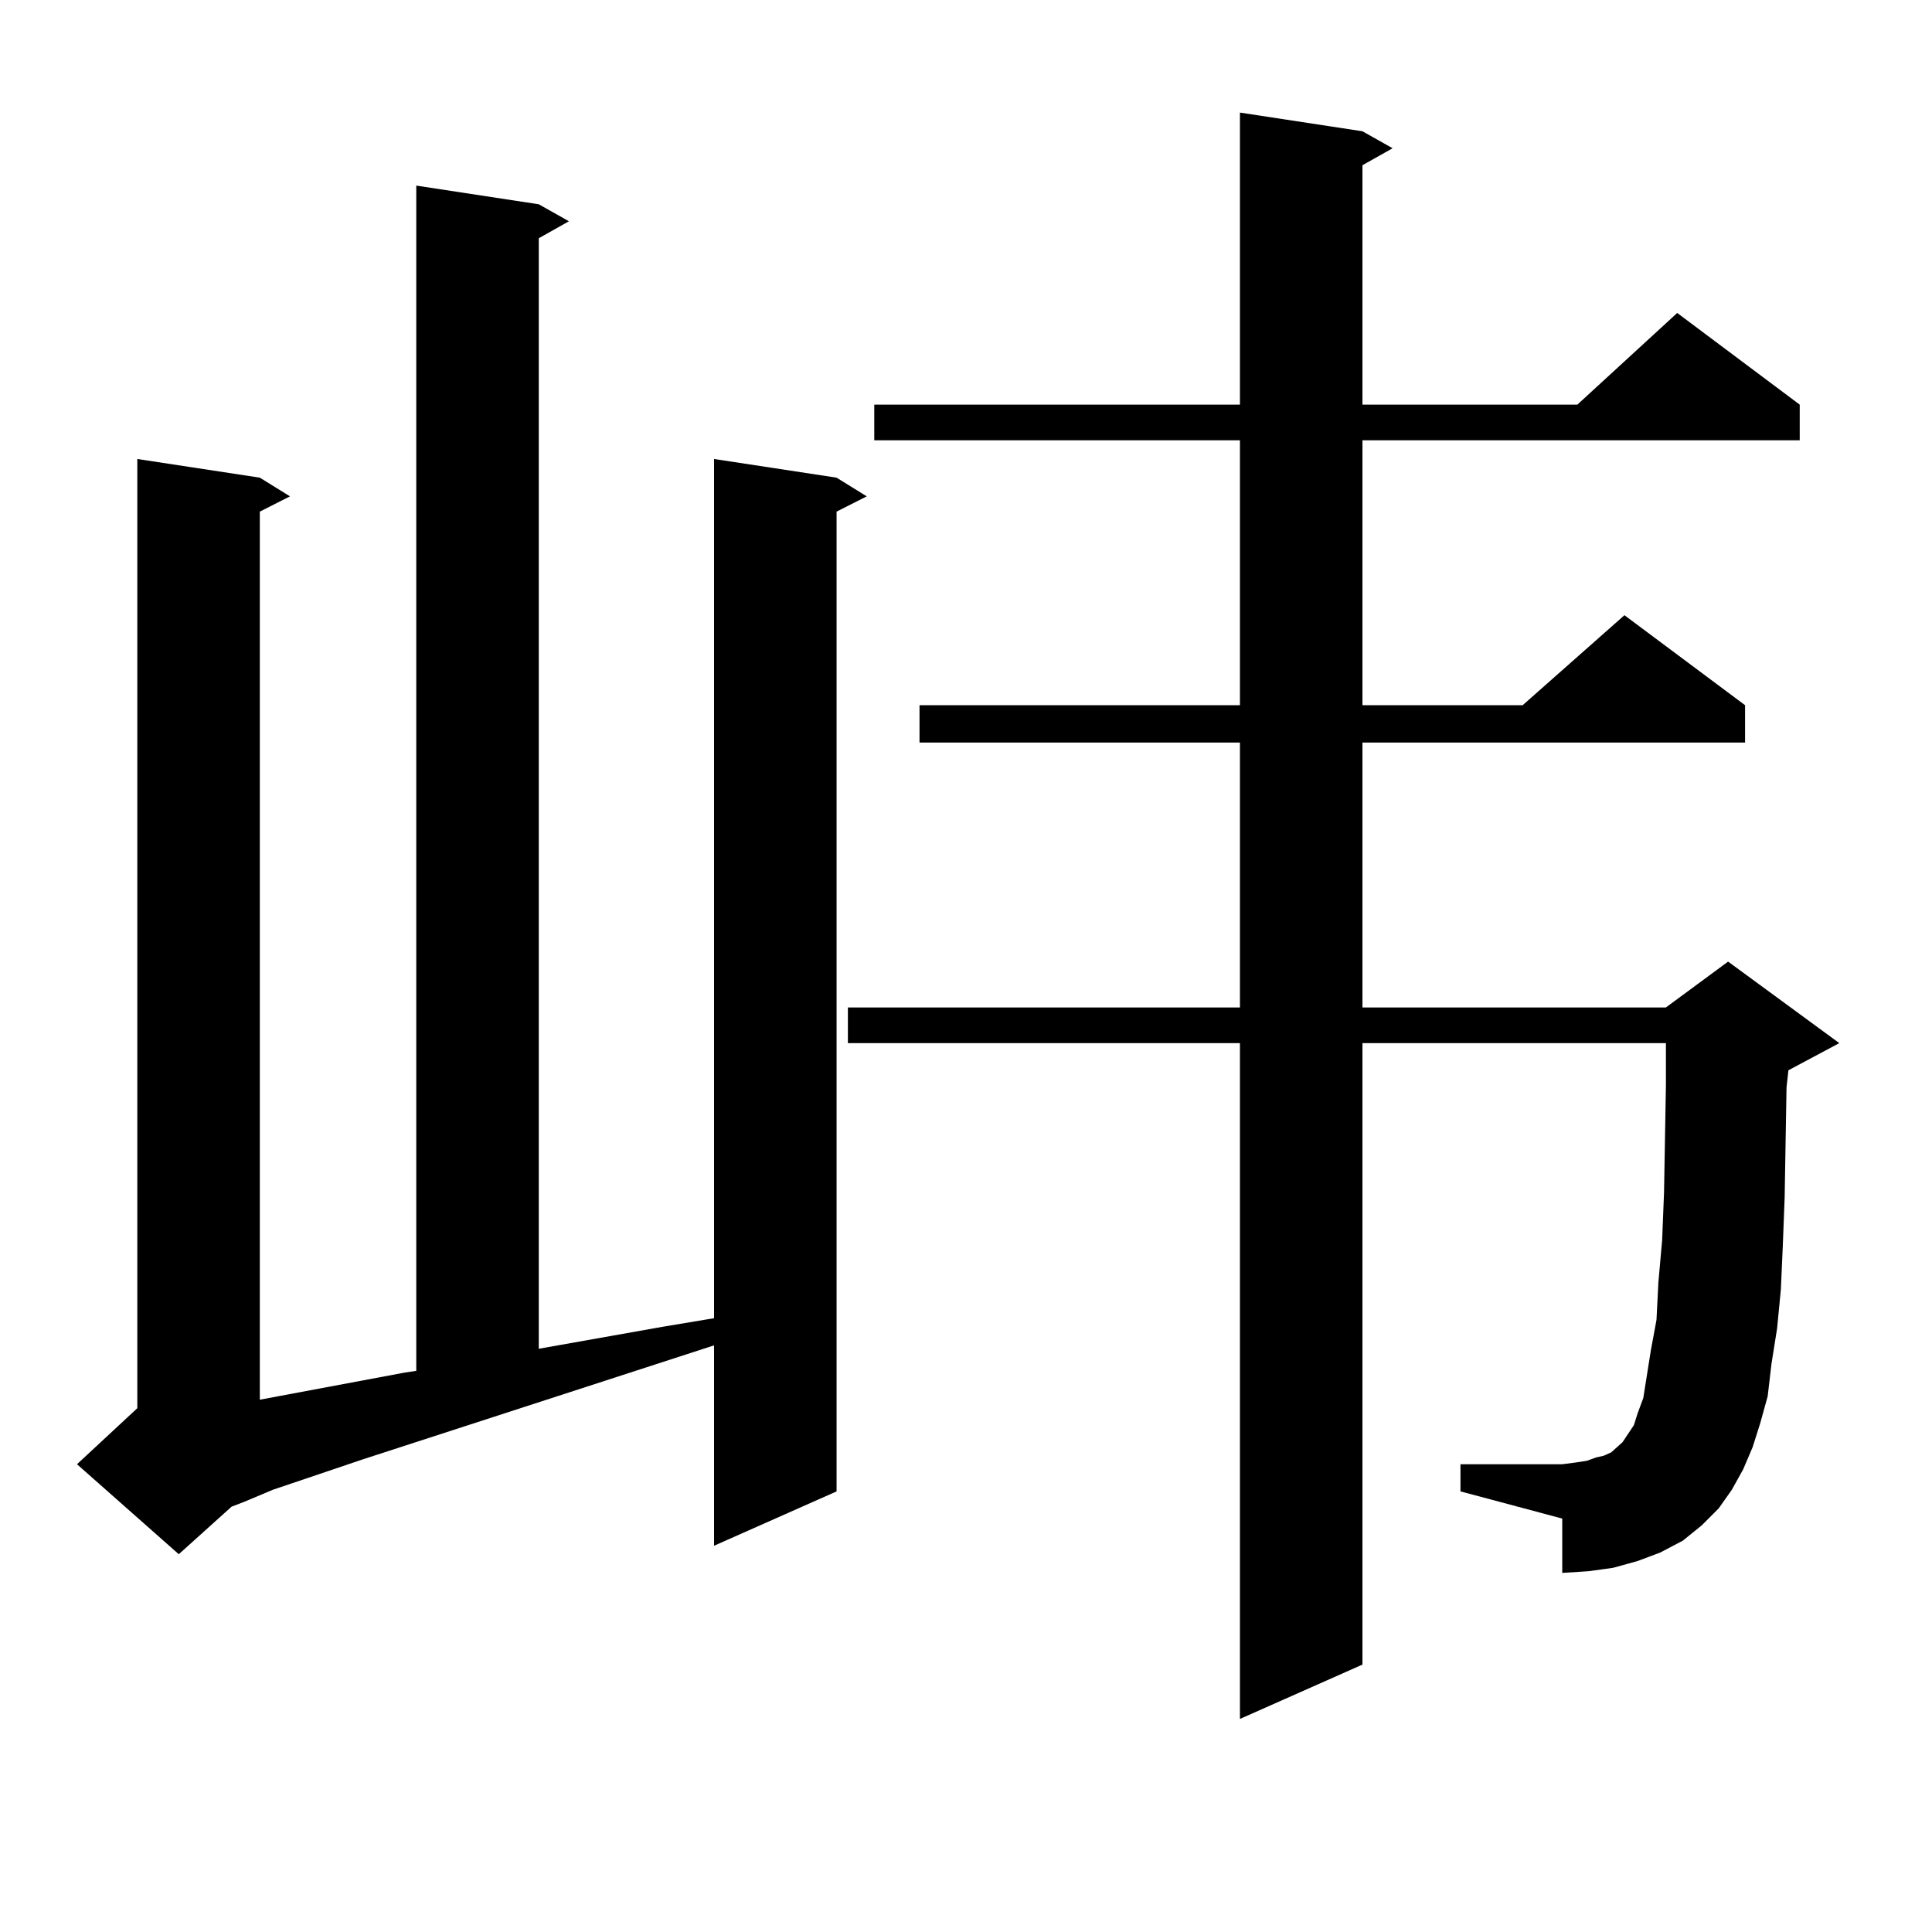 <?xml version="1.0" encoding="utf-8"?>
<!-- Generator: Adobe Illustrator 16.0.0, SVG Export Plug-In . SVG Version: 6.00 Build 0)  -->
<!DOCTYPE svg PUBLIC "-//W3C//DTD SVG 1.1//EN" "http://www.w3.org/Graphics/SVG/1.1/DTD/svg11.dtd">
<svg version="1.1" id="图层_1" xmlns="http://www.w3.org/2000/svg" xmlns:xlink="http://www.w3.org/1999/xlink" x="0px" y="0px"
	 width="1000px" height="1000px" viewBox="0 0 1000 1000" enable-background="new 0 0 1000 1000" xml:space="preserve">
<path d="M278.871,105.734l15.609,8.789l-15.609,8.789v574.805l64.389-11.426l26.341-4.395V237.57l63.413,9.668l15.609,9.668
	l-15.609,7.91v507.129l-63.413,28.125V696.359l-181.459,58.887l-46.828,15.82l-14.634,6.152l-6.829,2.637l-27.316,24.609
	l-52.682-46.582l31.219-29.004V237.57l63.413,9.668l15.609,9.668l-15.609,7.91v459.668l75.12-14.063l5.854-0.879V96.066
	L278.871,105.734z M896.417,771.066l-6.829,9.668l-8.78,8.789l-9.756,7.91l-11.707,6.152l-11.707,4.395l-12.683,3.516l-12.683,1.758
	l-13.658,0.879v-28.125l-52.682-14.063v-14.063h52.682l6.829-0.879l5.854-0.879l4.878-1.758l3.902-0.879l3.902-1.758l2.927-2.637
	l2.927-2.637l5.854-8.789l1.951-6.152l2.927-7.91l3.902-24.609l2.927-15.82l0.976-19.336l1.951-21.973l0.976-24.609l0.976-55.371
	v-21.973H705.202v321.68l-63.413,28.125V539.914H438.867v-18.457h202.922V384.348h-165.85v-19.336h165.85V227.902H452.525v-18.457
	h189.264V58.273l63.413,9.668l15.609,8.789l-15.609,8.789v123.926h111.217l51.706-47.461l63.413,47.461v18.457H705.202v137.109
	h82.925l52.682-46.582l62.438,46.582v19.336H705.202v137.109h157.069l32.194-23.73l57.56,42.188l-26.341,14.063l-0.976,8.789
	l-0.976,57.129l-0.976,25.488l-0.976,21.973l-1.951,20.215l-2.927,18.457l-1.951,16.699l-3.902,14.063l-3.902,12.305l-4.878,11.426
	L896.417,771.066z"/>
</svg>
